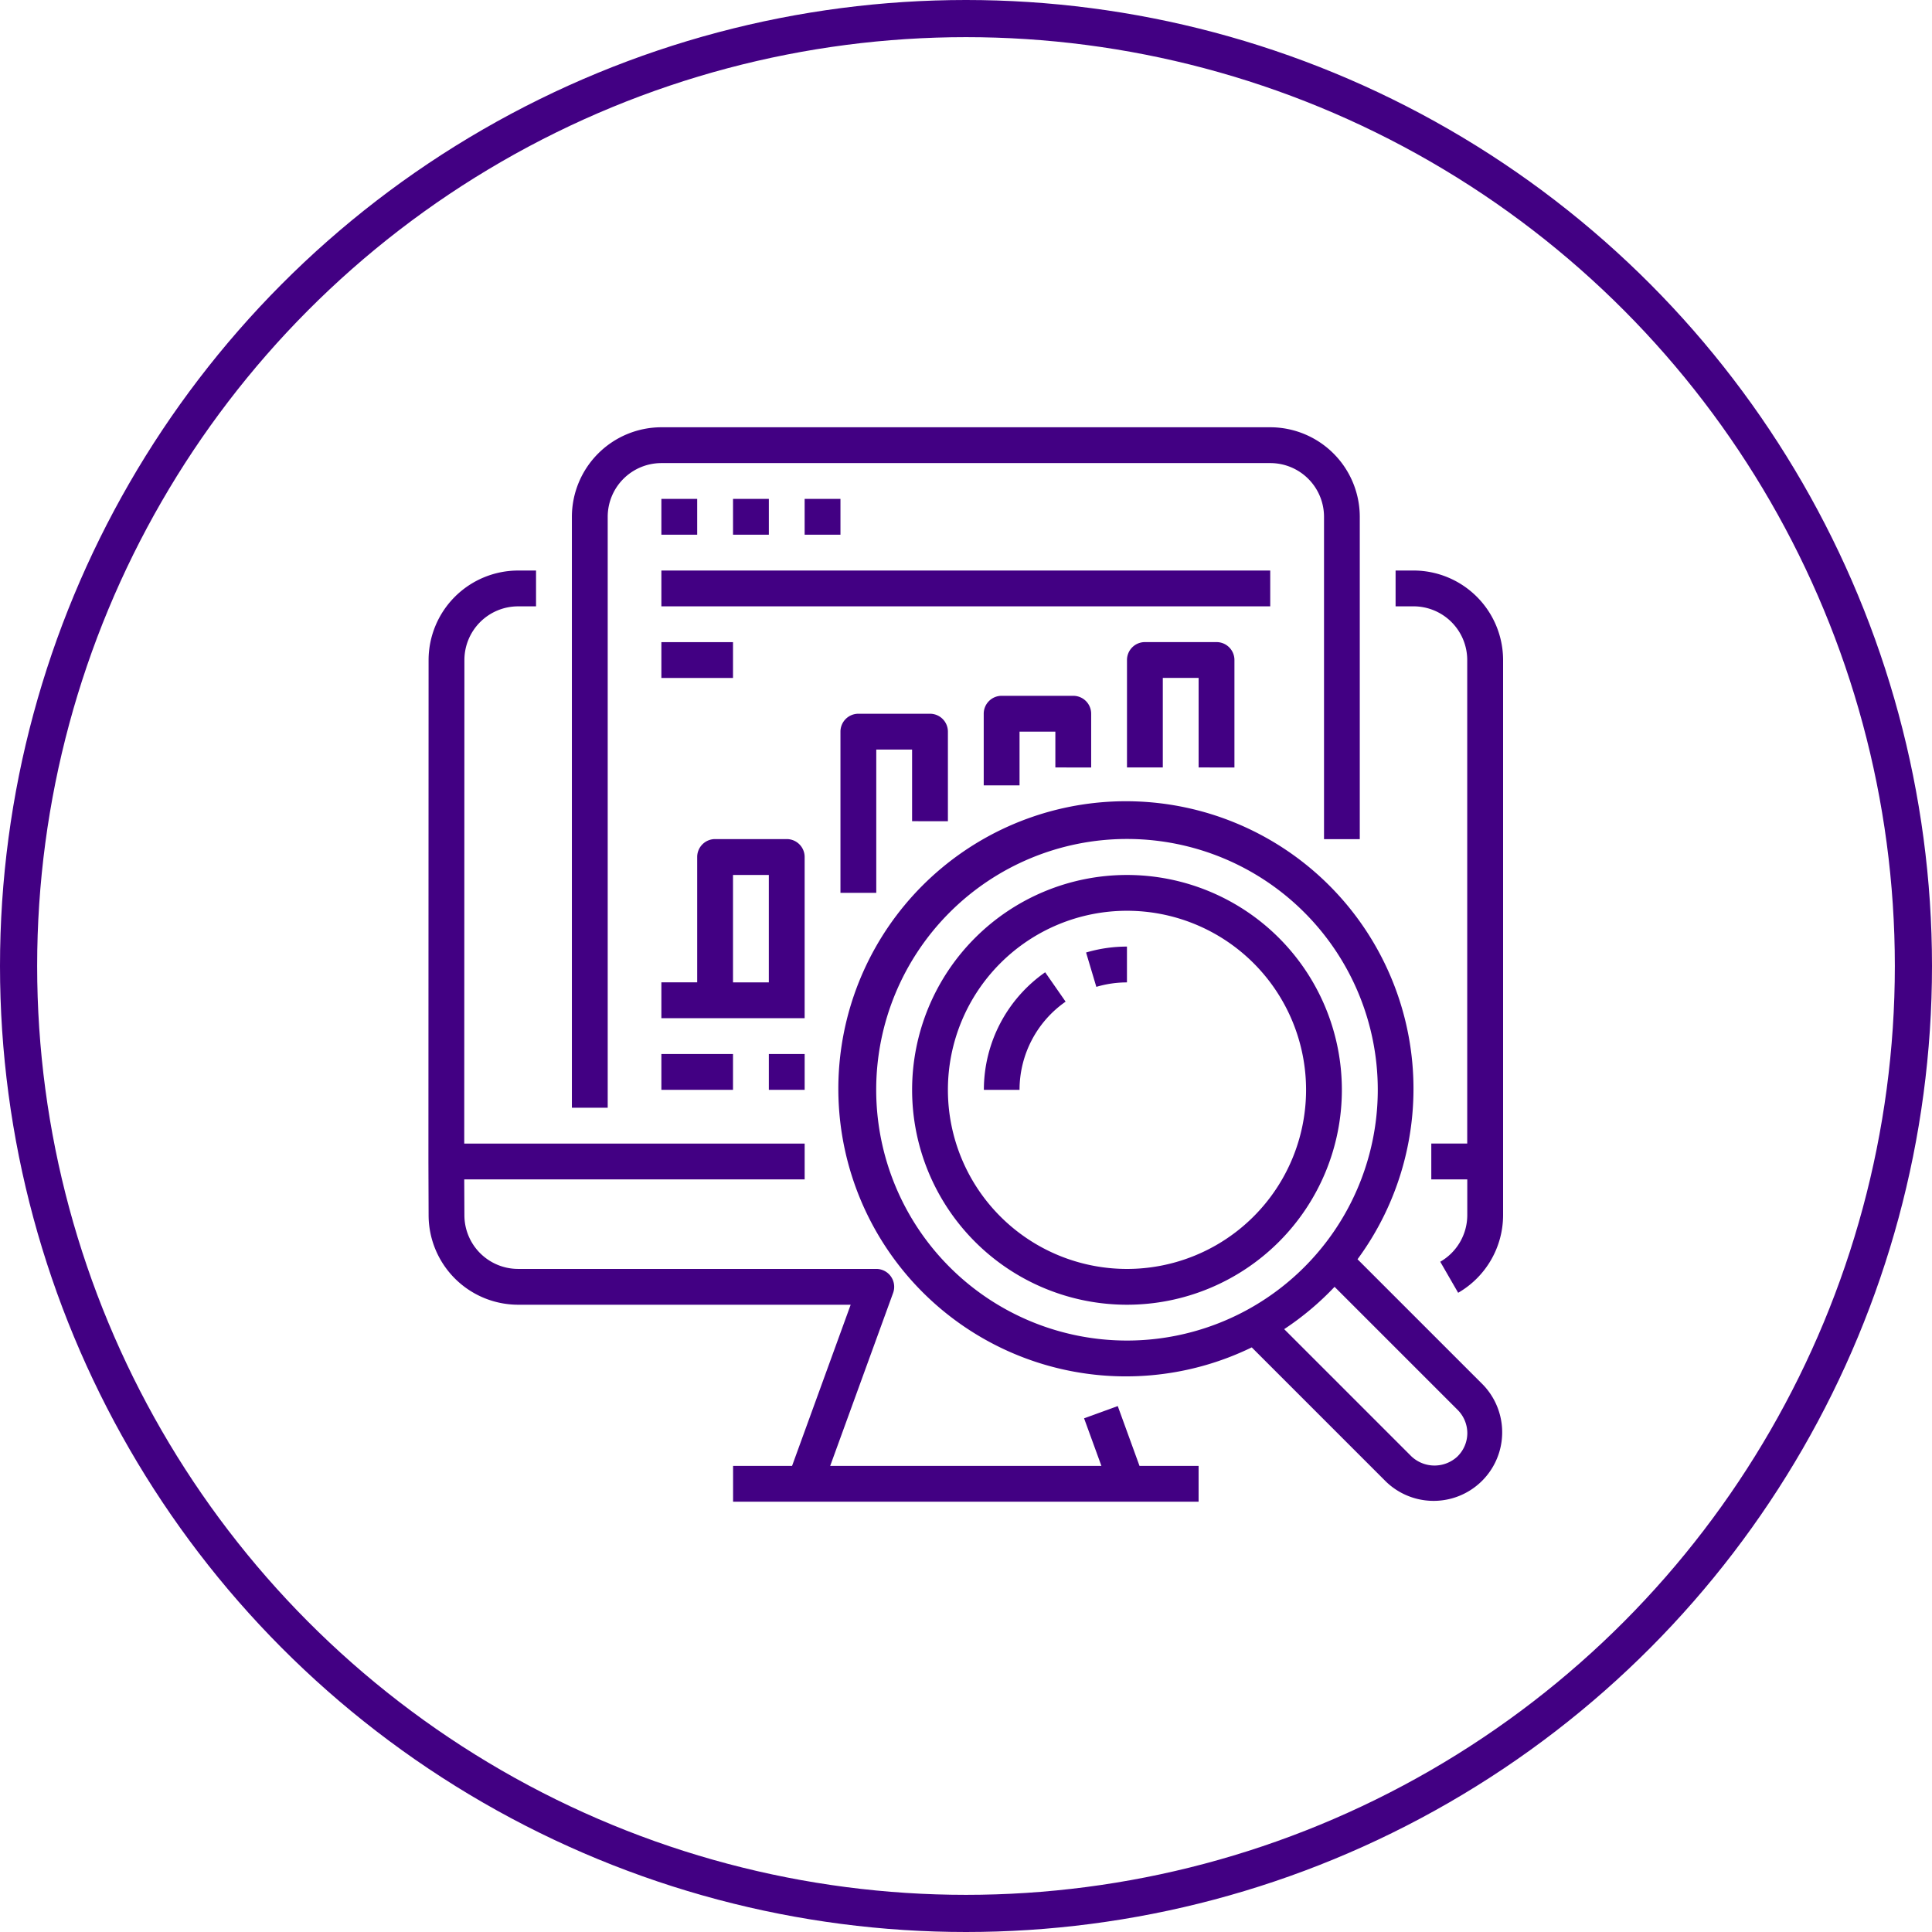 <svg xmlns="http://www.w3.org/2000/svg" width="104" height="104" viewBox="0 0 104 104"><g transform="translate(-1014 -3732)"><g transform="translate(1014 3732)" fill="none" stroke="#420083" stroke-width="2"><circle cx="52" cy="52" r="52" stroke="none"/><circle cx="52" cy="52" r="51" fill="none"/></g><path d="M433.042,64.039h-.964v1.928h.964a2.892,2.892,0,0,1,2.892,2.892V94.886H434v1.928h1.937v1.928a2.9,2.9,0,0,1-1.455,2.506l.964,1.671a4.834,4.834,0,0,0,2.419-4.178V68.859A4.825,4.825,0,0,0,433.042,64.039Zm0,0" transform="translate(657.047 3698.672)" fill="#420083"/><path d="M.01,98.741a4.826,4.826,0,0,0,4.82,4.82h17.9l-3.155,8.676H16.4v1.928H41.459v-1.928H38.278l-1.171-3.221-1.813.659.933,2.562h-14.6l3.387-9.31a.964.964,0,0,0-.907-1.294H4.829a2.892,2.892,0,0,1-2.892-2.892l-.009-1.928H20.253V94.886H1.928l.009-26.027a2.892,2.892,0,0,1,2.892-2.892h.964V64.039H4.829a4.826,4.826,0,0,0-4.82,4.82L0,95.85Zm0,0" transform="translate(1037.062 3698.673)" fill="#420083"/><path d="M106.492,22.21V4.859a4.825,4.825,0,0,0-4.82-4.82H68.9a4.826,4.826,0,0,0-4.82,4.82V36.669h1.928V4.859A2.892,2.892,0,0,1,68.9,1.967h32.775a2.892,2.892,0,0,1,2.892,2.892V22.21Zm0,0" transform="translate(980.705 3754.961)" fill="#420083"/><path d="M104.078,32.039h1.928v1.928h-1.928Zm0,0" transform="translate(945.524 3726.816)" fill="#420083"/><path d="M136.078,32.039h1.928v1.928h-1.928Zm0,0" transform="translate(917.381 3726.816)" fill="#420083"/><path d="M168.078,32.039h1.928v1.928h-1.928Zm0,0" transform="translate(889.236 3726.816)" fill="#420083"/><path d="M111.79,192.715V185a.964.964,0,0,0-.964-.964H106.97a.964.964,0,0,0-.964.964v6.748h-1.928v1.928h7.712Zm-1.928-.964h-1.928v-5.784h1.928Zm0,0" transform="translate(945.524 3593.132)" fill="#420083"/><path d="M189.862,133.823V129a.964.964,0,0,0-.964-.964h-3.856a.964.964,0,0,0-.964.964v8.676h1.928v-7.712h1.928v3.856Zm0,0" transform="translate(875.164 3642.385)" fill="#420083"/><path d="M253.862,123.895V121a.964.964,0,0,0-.964-.964h-3.856a.964.964,0,0,0-.964.964v3.856h1.928v-2.892h1.928v1.928Zm0,0" transform="translate(818.876 3649.42)" fill="#420083"/><path d="M317.862,102.787V97a.964.964,0,0,0-.964-.964h-3.856a.964.964,0,0,0-.964.964v5.784h1.928v-4.82h1.928v4.82Zm0,0" transform="translate(762.588 3670.528)" fill="#420083"/><path d="M211.062,191.738a15.48,15.48,0,1,0-5.694,4.744l7.23,7.23a3.691,3.691,0,0,0,5.215-5.223Zm-12.41,4.376a13.5,13.5,0,1,1,13.5-13.5A13.5,13.5,0,0,1,198.652,196.114Zm17.8,6.23a1.81,1.81,0,0,1-2.494,0l-6.844-6.844a15.5,15.5,0,0,0,2.712-2.278l6.628,6.628a1.778,1.778,0,0,1,.518,1.246A1.757,1.757,0,0,1,216.45,202.344Zm0,0" transform="translate(876.014 3608.048)" fill="#420083"/><path d="M227.646,200.039a11.567,11.567,0,1,0,11.567,11.567A11.568,11.568,0,0,0,227.646,200.039Zm0,21.207a9.64,9.64,0,1,1,9.64-9.64A9.64,9.64,0,0,1,227.646,221.246Zm0,0" transform="translate(847.02 3579.061)" fill="#420083"/><path d="M294.354,234.207a5.8,5.8,0,0,1,1.648-.24v-1.928a7.72,7.72,0,0,0-2.2.319Zm0,0" transform="translate(778.662 3550.916)" fill="#420083"/><path d="M248.078,249.848h1.928a5.79,5.79,0,0,1,2.48-4.747l-1.1-1.581a7.721,7.721,0,0,0-3.3,6.328Zm0,0" transform="translate(818.876 3540.818)" fill="#420083"/><path d="M104.078,280.039h3.856v1.928h-3.856Zm0,0" transform="translate(945.524 3508.699)" fill="#420083"/><path d="M152.078,280.039h1.928v1.928h-1.928Zm0,0" transform="translate(903.309 3508.699)" fill="#420083"/><path d="M104.078,64.039h32.775v1.928H104.078Zm0,0" transform="translate(945.524 3698.672)" fill="#420083"/><path d="M104.078,96.039h3.856v1.928h-3.856Zm0,0" transform="translate(945.524 3670.528)" fill="#420083"/></g></svg>